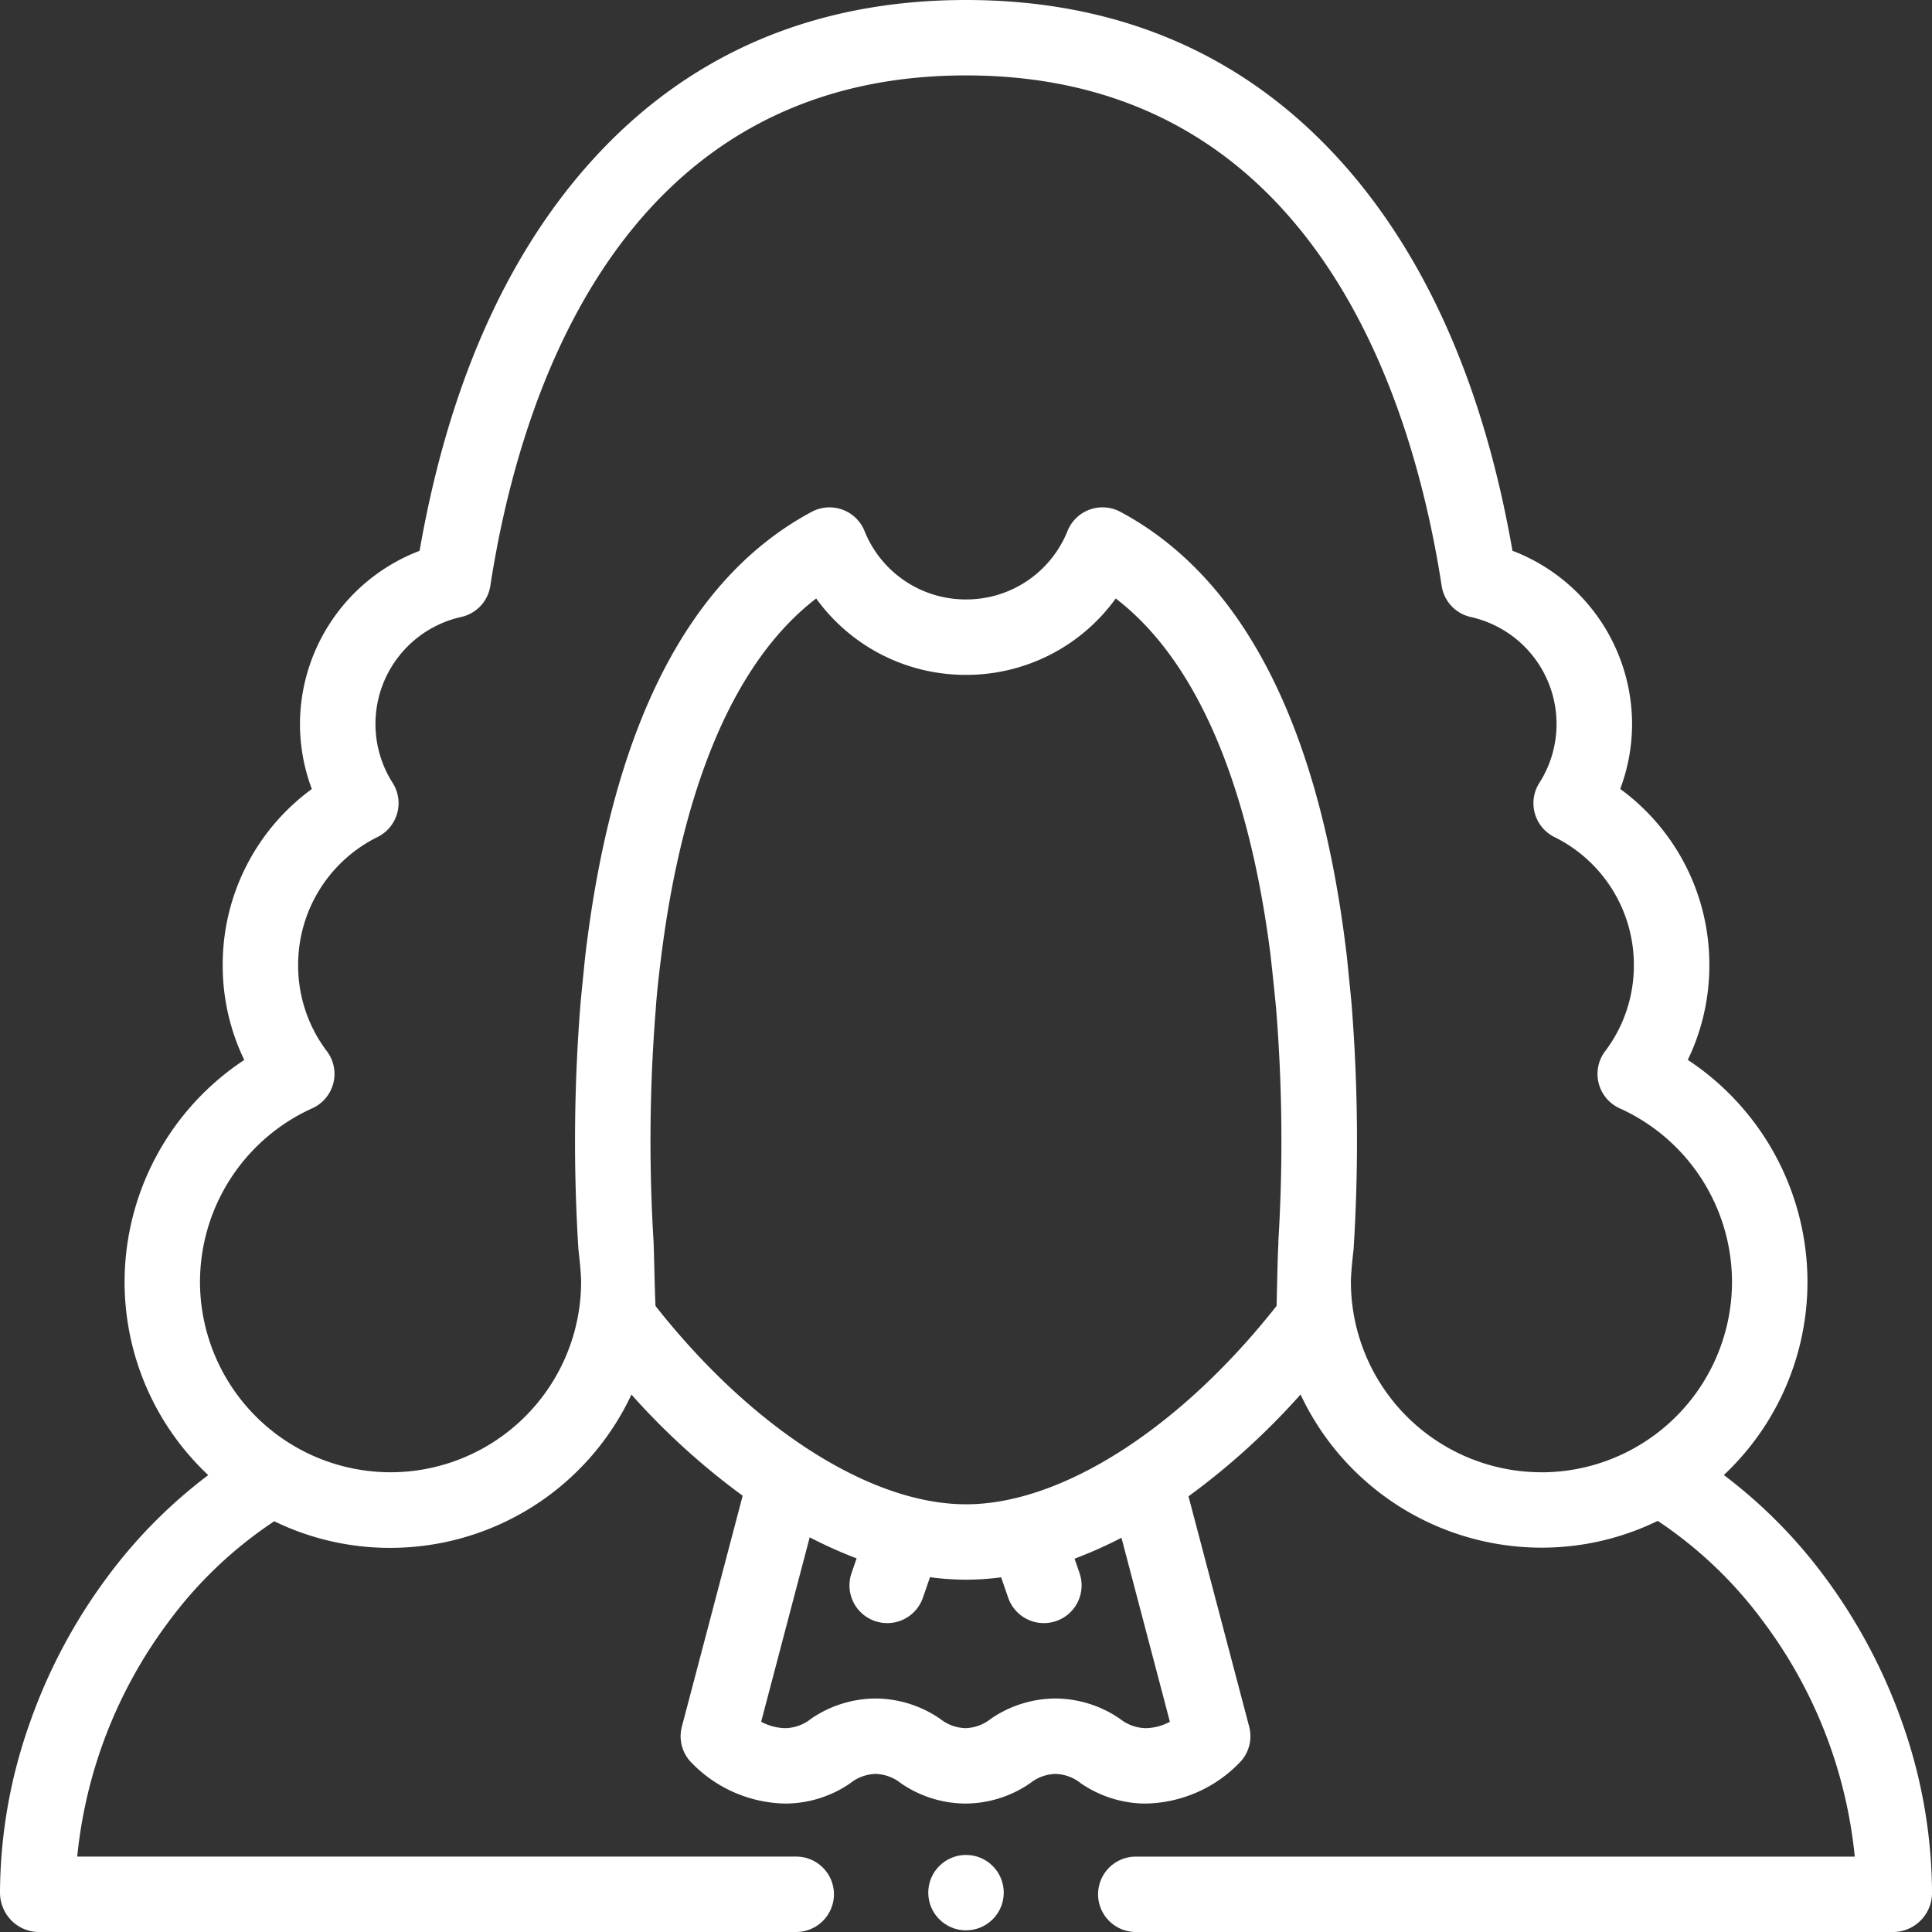 <svg height="130.28" viewBox="0 0 130.279 130.28" width="130.279" xmlns="http://www.w3.org/2000/svg"><rect x="0" y="0" width="130.279" height="130.28" fill="#333333" stroke="none"/><g fill="#fff" transform="translate(677 5)"><ellipse cx="-611.86" cy="122.625" rx="2.545" ry="2.542"/><path d="m-548.644 111.406a37.18 37.18 0 0 0 -5.331-10.1 33.685 33.685 0 0 0 -6.784-6.841 17.864 17.864 0 0 0 5.641-13.03 17.961 17.961 0 0 0 -8.07-14.965 14.627 14.627 0 0 0 1.453-6.391 14.65 14.65 0 0 0 -6.01-11.879 12.474 12.474 0 0 0 .8-4.392 12.533 12.533 0 0 0 -8.067-11.67c-1.886-10.832-5.67-19.542-11.258-25.911-6.546-7.448-15.154-11.227-25.591-11.227s-19.045 3.779-25.586 11.232c-5.589 6.368-9.373 15.079-11.259 25.911a12.533 12.533 0 0 0 -8.066 11.67 12.475 12.475 0 0 0 .8 4.392 14.65 14.65 0 0 0 -6.01 11.879 14.624 14.624 0 0 0 1.453 6.391 17.96 17.96 0 0 0 -8.07 14.965 17.863 17.863 0 0 0 5.641 13.03 33.65 33.65 0 0 0 -6.783 6.841 37.036 37.036 0 0 0 -5.331 10.1 34.52 34.52 0 0 0 -1.928 11.214 2.693 2.693 0 0 0 .746 1.853 2.621 2.621 0 0 0 1.8.8h51.145a2.548 2.548 0 0 0 2.544-2.542 2.546 2.546 0 0 0 -2.544-2.542h-48.483a31.6 31.6 0 0 1 6.127-15.79 28.2 28.2 0 0 1 7.158-6.822 17.832 17.832 0 0 0 7.844 1.794 17.962 17.962 0 0 0 16.243-10.337 47.935 47.935 0 0 0 7.5 6.821l-4.1 15.571a2.541 2.541 0 0 0 .55 2.326 9.012 9.012 0 0 0 6.448 2.861 7.743 7.743 0 0 0 4.355-1.37 2.871 2.871 0 0 1 1.709-.629 2.869 2.869 0 0 1 1.709.629 7.742 7.742 0 0 0 4.355 1.37 7.741 7.741 0 0 0 4.355-1.37 2.872 2.872 0 0 1 1.709-.629 2.871 2.871 0 0 1 1.71.629 7.746 7.746 0 0 0 4.355 1.37 9.014 9.014 0 0 0 6.449-2.861 2.54 2.54 0 0 0 .551-2.326l-4.092-15.531a47.9 47.9 0 0 0 7.556-6.866 17.961 17.961 0 0 0 16.244 10.328 17.841 17.841 0 0 0 7.841-1.806 28.31 28.31 0 0 1 7.16 6.849 31.6 31.6 0 0 1 6.127 15.79h-48.481a2.544 2.544 0 0 0 -2.544 2.542 2.546 2.546 0 0 0 2.544 2.542h51.145a2.622 2.622 0 0 0 1.8-.8 2.631 2.631 0 0 0 .746-1.825 34.756 34.756 0 0 0 -1.924-11.248zm-51.123.127a2.871 2.871 0 0 1 -1.71-.629 7.745 7.745 0 0 0 -4.355-1.37 7.743 7.743 0 0 0 -4.355 1.37 2.871 2.871 0 0 1 -1.709.629 2.87 2.87 0 0 1 -1.709-.629 7.742 7.742 0 0 0 -4.355-1.37 7.745 7.745 0 0 0 -4.355 1.37 2.871 2.871 0 0 1 -1.709.629 3.54 3.54 0 0 1 -1.649-.432l3.273-12.437a29.093 29.093 0 0 0 3.163 1.419l-.344 1a2.542 2.542 0 0 0 1.581 3.228 2.546 2.546 0 0 0 .829.139 2.546 2.546 0 0 0 2.406-1.715l.477-1.382a18.33 18.33 0 0 0 2.433.169 18.25 18.25 0 0 0 2.365-.16l.474 1.373a2.546 2.546 0 0 0 2.406 1.715 2.544 2.544 0 0 0 .829-.139 2.542 2.542 0 0 0 1.577-3.232l-.336-.974a29.006 29.006 0 0 0 3.163-1.41l3.265 12.406a3.537 3.537 0 0 1 -1.65.433zm8.975-32.786c-.071 1.462-.079 2.646-.126 4.313-6.513 8.265-14.5 13.378-20.942 13.378s-14.43-5.113-20.94-13.377c-.075-1.922-.065-2.41-.127-4.31a111.576 111.576 0 0 1 .138-15.608c.1-1.542.365-3.556.389-3.745 1.071-8.483 3.768-18.918 10.437-24.042a12.412 12.412 0 0 0 10.1 5.152 12.412 12.412 0 0 0 10.1-5.152c6.682 5.134 9.377 15.6 10.443 24.092.021.171.282 2.568.382 3.692a111.6 111.6 0 0 1 .138 15.607zm17.736 15.531a12.859 12.859 0 0 1 -12.85-12.839c0-.671.18-2.177.185-2.256a116.645 116.645 0 0 0 -.152-16.634c-.01-.115-.288-2.884-.3-3-1.808-15.475-6.95-25.582-15.281-30.037a2.546 2.546 0 0 0 -1.2-.3 2.549 2.549 0 0 0 -.868.152 2.543 2.543 0 0 0 -1.492 1.439 7.35 7.35 0 0 1 -6.845 4.619 7.35 7.35 0 0 1 -6.845-4.618 2.542 2.542 0 0 0 -1.492-1.439 2.546 2.546 0 0 0 -2.068.148c-8.331 4.455-13.472 14.562-15.281 30.037-.013.114-.291 2.882-.3 3a116.708 116.708 0 0 0 -.155 16.633c.005.079.186 1.585.186 2.256a12.859 12.859 0 0 1 -12.85 12.839 12.859 12.859 0 0 1 -12.85-12.839 12.868 12.868 0 0 1 7.572-11.705 2.543 2.543 0 0 0 1.418-1.687 2.542 2.542 0 0 0 -.432-2.16 9.57 9.57 0 0 1 -1.94-5.8 9.614 9.614 0 0 1 5.363-8.65 2.544 2.544 0 0 0 1.317-1.6 2.541 2.541 0 0 0 -.307-2.046 7.383 7.383 0 0 1 -1.159-3.979 7.393 7.393 0 0 1 5.77-7.206 2.543 2.543 0 0 0 1.976-2.1c1.981-12.854 8.783-34.421 32.075-34.421s30.094 21.568 32.076 34.424a2.543 2.543 0 0 0 1.976 2.1 7.393 7.393 0 0 1 5.77 7.206 7.38 7.38 0 0 1 -1.159 3.979 2.54 2.54 0 0 0 -.307 2.046 2.543 2.543 0 0 0 1.317 1.6 9.614 9.614 0 0 1 5.363 8.65 9.568 9.568 0 0 1 -1.94 5.8 2.54 2.54 0 0 0 -.432 2.16 2.543 2.543 0 0 0 1.418 1.687 12.868 12.868 0 0 1 7.572 11.705 12.858 12.858 0 0 1 -12.849 12.839z"/></g></svg>